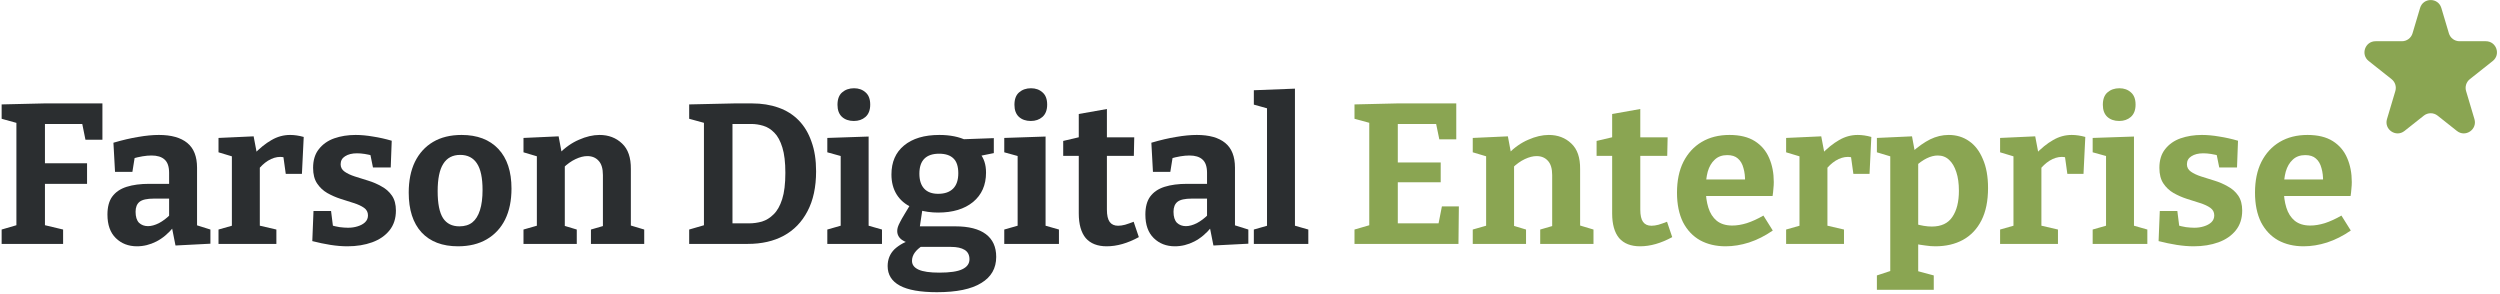 <svg width="451" height="53" viewBox="0 0 451 53" fill="none" xmlns="http://www.w3.org/2000/svg">
<path d="M0.296 44V41.408L3.5 40.472L2.96 41.228V21.32L3.68 22.364L0.296 21.428V18.836L8 18.656H18.476V25.208H15.416L14.732 21.824L15.668 22.364H7.316L8.108 21.572V30.176L7.316 29.456H15.704V33.164H7.316L8.108 32.336V41.228L7.46 40.472L11.384 41.408V44H0.296Z" fill="#2B2E30"/>
<path d="M35.547 41.444L34.863 40.436L37.959 41.408V43.964L31.659 44.288L30.975 40.832L31.335 40.94C30.375 42.116 29.331 42.992 28.203 43.568C27.075 44.144 25.911 44.432 24.711 44.432C23.175 44.432 21.903 43.94 20.895 42.956C19.887 41.972 19.383 40.556 19.383 38.708C19.383 37.34 19.671 36.26 20.247 35.468C20.847 34.652 21.711 34.064 22.839 33.704C23.967 33.344 25.335 33.164 26.943 33.164H30.867L30.507 33.56V31.184C30.507 30.056 30.231 29.252 29.679 28.772C29.151 28.292 28.371 28.052 27.339 28.052C26.835 28.052 26.295 28.1 25.719 28.196C25.143 28.292 24.519 28.436 23.847 28.628L24.351 28.088L23.883 31.004H20.751L20.463 25.748C22.095 25.268 23.583 24.92 24.927 24.704C26.295 24.464 27.543 24.344 28.671 24.344C30.903 24.344 32.607 24.824 33.783 25.784C34.959 26.744 35.547 28.232 35.547 30.248V41.444ZM24.459 38.204C24.459 39.092 24.663 39.752 25.071 40.184C25.503 40.592 26.043 40.796 26.691 40.796C27.291 40.796 27.951 40.616 28.671 40.256C29.391 39.872 30.075 39.356 30.723 38.708L30.507 39.572V35.468L30.867 35.828H27.771C26.523 35.828 25.659 36.02 25.179 36.404C24.699 36.788 24.459 37.388 24.459 38.204Z" fill="#2B2E30"/>
<path d="M39.419 44V41.408L42.335 40.58L41.831 41.336V27.512L42.407 28.376L39.419 27.476V24.884L45.755 24.596L46.403 28.016L45.755 27.872C46.835 26.744 47.903 25.88 48.959 25.28C50.015 24.656 51.143 24.344 52.343 24.344C53.111 24.344 53.927 24.464 54.791 24.704L54.467 31.364H51.551L51.011 27.476L51.479 28.448C51.335 28.4 51.179 28.364 51.011 28.34C50.867 28.316 50.723 28.304 50.579 28.304C49.835 28.304 49.091 28.532 48.347 28.988C47.627 29.444 47.003 30.032 46.475 30.752L46.871 29.384V41.336L46.295 40.58L49.859 41.408V44H39.419Z" fill="#2B2E30"/>
<path d="M61.451 29.636C61.451 30.188 61.691 30.632 62.171 30.968C62.651 31.304 63.263 31.592 64.007 31.832C64.775 32.072 65.579 32.324 66.419 32.588C67.283 32.852 68.087 33.2 68.831 33.632C69.599 34.04 70.223 34.592 70.703 35.288C71.183 35.984 71.423 36.884 71.423 37.988C71.423 39.404 71.039 40.592 70.271 41.552C69.503 42.512 68.459 43.232 67.139 43.712C65.819 44.192 64.331 44.432 62.675 44.432C61.715 44.432 60.695 44.348 59.615 44.18C58.559 44.012 57.467 43.784 56.339 43.496L56.555 38.06H59.723L60.119 41.228L59.687 40.616C60.167 40.76 60.695 40.88 61.271 40.976C61.847 41.048 62.351 41.084 62.783 41.084C63.407 41.084 63.983 41 64.511 40.832C65.063 40.664 65.507 40.424 65.843 40.112C66.203 39.776 66.383 39.356 66.383 38.852C66.383 38.276 66.143 37.82 65.663 37.484C65.183 37.148 64.559 36.86 63.791 36.62C63.047 36.38 62.255 36.128 61.415 35.864C60.599 35.6 59.807 35.252 59.039 34.82C58.295 34.388 57.683 33.812 57.203 33.092C56.723 32.372 56.483 31.436 56.483 30.284C56.483 28.892 56.831 27.764 57.527 26.9C58.223 26.012 59.147 25.364 60.299 24.956C61.475 24.548 62.759 24.344 64.151 24.344C65.135 24.344 66.179 24.44 67.283 24.632C68.387 24.8 69.515 25.052 70.667 25.388L70.487 30.212H67.283L66.707 27.368L67.391 28.124C66.263 27.812 65.267 27.656 64.403 27.656C63.515 27.656 62.795 27.836 62.243 28.196C61.715 28.532 61.451 29.012 61.451 29.636Z" fill="#2B2E30"/>
<path d="M83.273 24.344C86.105 24.344 88.313 25.184 89.897 26.864C91.481 28.544 92.273 30.932 92.273 34.028C92.273 36.188 91.889 38.048 91.121 39.608C90.353 41.144 89.249 42.332 87.809 43.172C86.369 44.012 84.641 44.432 82.625 44.432C79.793 44.432 77.597 43.592 76.037 41.912C74.501 40.232 73.733 37.844 73.733 34.748C73.733 32.588 74.105 30.74 74.849 29.204C75.617 27.644 76.709 26.444 78.125 25.604C79.541 24.764 81.257 24.344 83.273 24.344ZM83.021 27.944C81.653 27.944 80.633 28.484 79.961 29.564C79.289 30.62 78.953 32.264 78.953 34.496C78.953 36.728 79.277 38.348 79.925 39.356C80.573 40.34 81.557 40.832 82.877 40.832C83.837 40.832 84.617 40.592 85.217 40.112C85.817 39.632 86.273 38.9 86.585 37.916C86.897 36.932 87.053 35.72 87.053 34.28C87.053 32.096 86.717 30.5 86.045 29.492C85.373 28.46 84.365 27.944 83.021 27.944Z" fill="#2B2E30"/>
<path d="M94.438 44V41.408L97.462 40.544L96.85 41.264V27.548L97.462 28.376L94.438 27.476V24.884L100.774 24.596L101.422 28.052L100.774 27.8C101.926 26.624 103.15 25.76 104.446 25.208C105.742 24.632 106.978 24.344 108.154 24.344C109.786 24.344 111.142 24.86 112.222 25.892C113.302 26.9 113.83 28.436 113.806 30.5V41.264L113.338 40.544L116.218 41.408V44H106.606V41.408L109.342 40.616L108.766 41.372V31.58C108.766 30.404 108.502 29.54 107.974 28.988C107.47 28.436 106.798 28.16 105.958 28.16C105.31 28.16 104.602 28.34 103.834 28.7C103.066 29.06 102.31 29.6 101.566 30.32L101.89 29.564V41.372L101.422 40.616L104.05 41.408V44H94.438Z" fill="#2B2E30"/>
<path d="M135.667 18.656C137.419 18.656 139.003 18.908 140.419 19.412C141.859 19.916 143.083 20.684 144.091 21.716C145.099 22.748 145.867 24.032 146.395 25.568C146.947 27.08 147.223 28.856 147.223 30.896C147.223 33.752 146.707 36.152 145.675 38.096C144.667 40.04 143.239 41.516 141.391 42.524C139.567 43.508 137.407 44 134.911 44H124.327V41.408L127.675 40.436L126.991 41.48V21.32L127.747 22.364L124.327 21.428V18.836L132.499 18.656H135.667ZM135.163 40.292C135.931 40.292 136.699 40.184 137.467 39.968C138.235 39.728 138.931 39.296 139.555 38.672C140.203 38.048 140.719 37.136 141.103 35.936C141.487 34.736 141.679 33.152 141.679 31.184C141.679 29.288 141.499 27.764 141.139 26.612C140.779 25.436 140.299 24.548 139.699 23.948C139.099 23.324 138.427 22.904 137.683 22.688C136.963 22.472 136.243 22.364 135.523 22.364H131.347L132.139 21.572V41.084L131.347 40.292H135.163Z" fill="#2B2E30"/>
<path d="M156.699 41.048L156.339 40.616L159.111 41.408V44H149.247V41.408L152.019 40.616L151.659 41.048V27.908L151.983 28.232L149.247 27.476V24.884L156.699 24.632V41.048ZM154.035 21.824C153.147 21.824 152.427 21.572 151.875 21.068C151.347 20.564 151.083 19.844 151.083 18.908C151.083 17.9 151.359 17.156 151.911 16.676C152.487 16.172 153.207 15.92 154.071 15.92C154.911 15.92 155.607 16.172 156.159 16.676C156.711 17.156 156.987 17.888 156.987 18.872C156.987 19.856 156.699 20.6 156.123 21.104C155.571 21.584 154.875 21.824 154.035 21.824Z" fill="#2B2E30"/>
<path d="M169.024 52.712C166.024 52.712 163.792 52.316 162.328 51.524C160.864 50.732 160.132 49.556 160.132 47.996C160.132 46.796 160.54 45.788 161.356 44.972C162.196 44.18 163.42 43.52 165.028 42.992L164.956 44C164.044 43.928 163.3 43.688 162.724 43.28C162.148 42.872 161.86 42.332 161.86 41.66C161.86 41.444 161.896 41.216 161.968 40.976C162.04 40.736 162.172 40.436 162.364 40.076C162.556 39.692 162.82 39.224 163.156 38.672C163.492 38.12 163.912 37.424 164.416 36.584L164.488 37.412C163.288 36.86 162.376 36.08 161.752 35.072C161.128 34.064 160.816 32.864 160.816 31.472C160.816 29.24 161.572 27.5 163.084 26.252C164.62 24.98 166.744 24.344 169.456 24.344C171.4 24.344 173.056 24.68 174.424 25.352L173.272 25.136L179.284 24.92V27.62L176.44 28.196L176.764 27.656C177.124 28.088 177.4 28.592 177.592 29.168C177.784 29.744 177.88 30.404 177.88 31.148C177.88 33.38 177.1 35.144 175.54 36.44C173.98 37.712 171.88 38.348 169.24 38.348C167.992 38.348 166.792 38.18 165.64 37.844L166.468 37.34L165.892 41.192L165.136 40.832H172.336C174.76 40.832 176.596 41.3 177.844 42.236C179.092 43.172 179.716 44.54 179.716 46.34C179.716 48.404 178.816 49.976 177.016 51.056C175.24 52.16 172.576 52.712 169.024 52.712ZM169.456 49.184C171.376 49.184 172.756 48.98 173.596 48.572C174.46 48.164 174.892 47.564 174.892 46.772C174.892 46.004 174.604 45.44 174.028 45.08C173.452 44.72 172.624 44.54 171.544 44.54H165.28L166.468 44.288C165.172 45.104 164.524 46.028 164.524 47.06C164.524 47.756 164.92 48.284 165.712 48.644C166.504 49.004 167.752 49.184 169.456 49.184ZM169.24 34.964C170.416 34.964 171.316 34.652 171.94 34.028C172.564 33.404 172.876 32.48 172.876 31.256C172.876 30.032 172.588 29.144 172.012 28.592C171.436 28.016 170.572 27.728 169.42 27.728C168.244 27.728 167.356 28.028 166.756 28.628C166.156 29.228 165.856 30.128 165.856 31.328C165.856 32.504 166.144 33.404 166.72 34.028C167.296 34.652 168.136 34.964 169.24 34.964Z" fill="#2B2E30"/>
<path d="M188.621 41.048L188.261 40.616L191.033 41.408V44H181.169V41.408L183.941 40.616L183.581 41.048V27.908L183.905 28.232L181.169 27.476V24.884L188.621 24.632V41.048ZM185.957 21.824C185.069 21.824 184.349 21.572 183.797 21.068C183.269 20.564 183.005 19.844 183.005 18.908C183.005 17.9 183.281 17.156 183.833 16.676C184.409 16.172 185.129 15.92 185.993 15.92C186.833 15.92 187.529 16.172 188.081 16.676C188.633 17.156 188.909 17.888 188.909 18.872C188.909 19.856 188.621 20.6 188.045 21.104C187.493 21.584 186.797 21.824 185.957 21.824Z" fill="#2B2E30"/>
<path d="M199.65 44.432C197.994 44.432 196.734 43.94 195.87 42.956C195.03 41.948 194.61 40.46 194.61 38.492V27.476L195.258 28.124H191.802V25.424L195.33 24.596L194.61 25.46V20.564L199.686 19.664V25.46L199.146 24.776H204.618L204.546 28.124H199.146L199.686 27.476V37.808C199.686 38.84 199.854 39.584 200.19 40.04C200.526 40.496 201.03 40.724 201.702 40.724C202.086 40.724 202.506 40.664 202.962 40.544C203.442 40.4 203.958 40.22 204.51 40.004L205.446 42.776C203.43 43.88 201.498 44.432 199.65 44.432Z" fill="#2B2E30"/>
<path d="M222.789 41.444L222.105 40.436L225.201 41.408V43.964L218.901 44.288L218.217 40.832L218.577 40.94C217.617 42.116 216.573 42.992 215.445 43.568C214.317 44.144 213.153 44.432 211.953 44.432C210.417 44.432 209.145 43.94 208.137 42.956C207.129 41.972 206.625 40.556 206.625 38.708C206.625 37.34 206.913 36.26 207.489 35.468C208.089 34.652 208.953 34.064 210.081 33.704C211.209 33.344 212.577 33.164 214.185 33.164H218.109L217.749 33.56V31.184C217.749 30.056 217.473 29.252 216.921 28.772C216.393 28.292 215.613 28.052 214.581 28.052C214.077 28.052 213.537 28.1 212.961 28.196C212.385 28.292 211.761 28.436 211.089 28.628L211.593 28.088L211.125 31.004H207.993L207.705 25.748C209.337 25.268 210.825 24.92 212.169 24.704C213.537 24.464 214.785 24.344 215.913 24.344C218.145 24.344 219.849 24.824 221.025 25.784C222.201 26.744 222.789 28.232 222.789 30.248V41.444ZM211.701 38.204C211.701 39.092 211.905 39.752 212.313 40.184C212.745 40.592 213.285 40.796 213.933 40.796C214.533 40.796 215.193 40.616 215.913 40.256C216.633 39.872 217.317 39.356 217.965 38.708L217.749 39.572V35.468L218.109 35.828H215.013C213.765 35.828 212.901 36.02 212.421 36.404C211.941 36.788 211.701 37.388 211.701 38.204Z" fill="#2B2E30"/>
<path d="M233.609 41.048L233.249 40.616L236.021 41.408V44H226.193V41.408L228.965 40.616L228.569 41.048V19.268L228.893 19.628L226.193 18.872V16.28L233.609 15.992V41.048Z" fill="#2B2E30"/>
<path d="M260.119 37.232H263.179L263.107 44H244.351V41.408L247.699 40.436L247.015 41.48V21.32L247.663 22.328L244.351 21.428V18.836L252.055 18.656H262.711V25.136H259.651L258.931 21.644L259.903 22.364H251.371L252.163 21.572V30.104L251.371 29.312H259.903V32.876H251.371L252.163 31.976V41.084L251.371 40.292H260.335L259.363 41.084L260.119 37.232Z" fill="#8AA552"/>
<path d="M265.685 44V41.408L268.709 40.544L268.097 41.264V27.548L268.709 28.376L265.685 27.476V24.884L272.021 24.596L272.669 28.052L272.021 27.8C273.173 26.624 274.397 25.76 275.693 25.208C276.989 24.632 278.225 24.344 279.401 24.344C281.033 24.344 282.389 24.86 283.469 25.892C284.549 26.9 285.077 28.436 285.053 30.5V41.264L284.585 40.544L287.465 41.408V44H277.853V41.408L280.589 40.616L280.013 41.372V31.58C280.013 30.404 279.749 29.54 279.221 28.988C278.717 28.436 278.045 28.16 277.205 28.16C276.557 28.16 275.849 28.34 275.081 28.7C274.313 29.06 273.557 29.6 272.813 30.32L273.137 29.564V41.372L272.669 40.616L275.297 41.408V44H265.685Z" fill="#8AA552"/>
<path d="M295.872 44.432C294.216 44.432 292.956 43.94 292.092 42.956C291.252 41.948 290.832 40.46 290.832 38.492V27.476L291.48 28.124H288.025V25.424L291.552 24.596L290.832 25.46V20.564L295.908 19.664V25.46L295.368 24.776H300.84L300.768 28.124H295.368L295.908 27.476V37.808C295.908 38.84 296.077 39.584 296.413 40.04C296.749 40.496 297.252 40.724 297.924 40.724C298.308 40.724 298.728 40.664 299.184 40.544C299.664 40.4 300.18 40.22 300.732 40.004L301.668 42.776C299.652 43.88 297.72 44.432 295.872 44.432Z" fill="#8AA552"/>
<path d="M311.314 44.432C309.562 44.432 308.026 44.072 306.706 43.352C305.386 42.608 304.354 41.516 303.61 40.076C302.89 38.612 302.53 36.836 302.53 34.748C302.53 32.588 302.914 30.74 303.682 29.204C304.474 27.644 305.578 26.444 306.994 25.604C308.41 24.764 310.078 24.344 311.998 24.344C313.87 24.344 315.394 24.716 316.57 25.46C317.746 26.204 318.61 27.224 319.162 28.52C319.714 29.792 319.99 31.232 319.99 32.84C319.99 33.248 319.966 33.656 319.918 34.064C319.894 34.472 319.846 34.904 319.774 35.36H306.598V32.372H315.454L314.806 32.84C314.83 31.88 314.734 31.04 314.518 30.32C314.326 29.576 313.99 29 313.51 28.592C313.054 28.184 312.418 27.98 311.602 27.98C310.666 27.98 309.91 28.256 309.334 28.808C308.758 29.336 308.338 30.056 308.074 30.968C307.834 31.88 307.714 32.9 307.714 34.028C307.714 35.3 307.87 36.44 308.182 37.448C308.494 38.456 308.998 39.248 309.694 39.824C310.414 40.4 311.35 40.688 312.502 40.688C313.318 40.688 314.194 40.544 315.13 40.256C316.09 39.944 317.086 39.488 318.118 38.888L319.81 41.588C318.418 42.548 316.99 43.268 315.526 43.748C314.086 44.204 312.682 44.432 311.314 44.432Z" fill="#8AA552"/>
<path d="M322.216 44V41.408L325.132 40.58L324.628 41.336V27.512L325.204 28.376L322.216 27.476V24.884L328.552 24.596L329.2 28.016L328.552 27.872C329.632 26.744 330.7 25.88 331.756 25.28C332.812 24.656 333.94 24.344 335.14 24.344C335.908 24.344 336.724 24.464 337.588 24.704L337.264 31.364H334.348L333.808 27.476L334.276 28.448C334.132 28.4 333.976 28.364 333.808 28.34C333.664 28.316 333.52 28.304 333.376 28.304C332.632 28.304 331.888 28.532 331.144 28.988C330.424 29.444 329.8 30.032 329.272 30.752L329.668 29.384V41.336L329.092 40.58L332.656 41.408V44H322.216Z" fill="#8AA552"/>
<path d="M338.591 52.28V49.688L341.651 48.68L341.003 49.544V27.692L341.579 28.376L338.591 27.476V24.884L344.927 24.596L345.503 27.728L344.927 27.44C346.055 26.432 347.147 25.664 348.203 25.136C349.283 24.608 350.399 24.344 351.551 24.344C352.943 24.344 354.167 24.716 355.223 25.46C356.279 26.18 357.107 27.26 357.707 28.7C358.331 30.116 358.643 31.856 358.643 33.92C358.643 36.248 358.247 38.192 357.455 39.752C356.663 41.312 355.547 42.488 354.107 43.28C352.691 44.048 351.035 44.432 349.139 44.432C348.563 44.432 347.963 44.384 347.339 44.288C346.715 44.216 346.067 44.108 345.395 43.964L346.043 43.388V49.544L345.503 48.788L348.851 49.688V52.28H338.591ZM348.491 40.868C350.195 40.868 351.431 40.292 352.199 39.14C352.991 37.988 353.387 36.416 353.387 34.424C353.387 33.104 353.231 31.976 352.919 31.04C352.607 30.08 352.175 29.348 351.623 28.844C351.071 28.316 350.387 28.052 349.571 28.052C348.947 28.052 348.287 28.22 347.591 28.556C346.895 28.892 346.175 29.408 345.431 30.104L346.043 28.772V41.336L345.431 40.364C346.559 40.7 347.579 40.868 348.491 40.868Z" fill="#8AA552"/>
<path d="M360.817 44V41.408L363.733 40.58L363.229 41.336V27.512L363.805 28.376L360.817 27.476V24.884L367.153 24.596L367.801 28.016L367.153 27.872C368.233 26.744 369.301 25.88 370.357 25.28C371.413 24.656 372.541 24.344 373.741 24.344C374.509 24.344 375.325 24.464 376.189 24.704L375.865 31.364H372.949L372.409 27.476L372.877 28.448C372.733 28.4 372.577 28.364 372.409 28.34C372.265 28.316 372.121 28.304 371.977 28.304C371.233 28.304 370.489 28.532 369.745 28.988C369.025 29.444 368.401 30.032 367.873 30.752L368.269 29.384V41.336L367.693 40.58L371.257 41.408V44H360.817Z" fill="#8AA552"/>
<path d="M384.969 41.048L384.609 40.616L387.381 41.408V44H377.517V41.408L380.289 40.616L379.929 41.048V27.908L380.253 28.232L377.517 27.476V24.884L384.969 24.632V41.048ZM382.305 21.824C381.417 21.824 380.697 21.572 380.145 21.068C379.617 20.564 379.353 19.844 379.353 18.908C379.353 17.9 379.629 17.156 380.181 16.676C380.757 16.172 381.477 15.92 382.341 15.92C383.181 15.92 383.877 16.172 384.429 16.676C384.981 17.156 385.257 17.888 385.257 18.872C385.257 19.856 384.969 20.6 384.393 21.104C383.841 21.584 383.145 21.824 382.305 21.824Z" fill="#8AA552"/>
<path d="M394.521 29.636C394.521 30.188 394.761 30.632 395.241 30.968C395.721 31.304 396.333 31.592 397.077 31.832C397.845 32.072 398.65 32.324 399.49 32.588C400.354 32.852 401.157 33.2 401.901 33.632C402.669 34.04 403.293 34.592 403.773 35.288C404.253 35.984 404.493 36.884 404.493 37.988C404.493 39.404 404.109 40.592 403.341 41.552C402.573 42.512 401.53 43.232 400.21 43.712C398.89 44.192 397.401 44.432 395.745 44.432C394.785 44.432 393.765 44.348 392.685 44.18C391.629 44.012 390.537 43.784 389.409 43.496L389.625 38.06H392.793L393.189 41.228L392.758 40.616C393.238 40.76 393.765 40.88 394.341 40.976C394.917 41.048 395.421 41.084 395.853 41.084C396.477 41.084 397.053 41 397.581 40.832C398.133 40.664 398.577 40.424 398.913 40.112C399.273 39.776 399.453 39.356 399.453 38.852C399.453 38.276 399.213 37.82 398.733 37.484C398.253 37.148 397.629 36.86 396.861 36.62C396.117 36.38 395.326 36.128 394.486 35.864C393.67 35.6 392.877 35.252 392.109 34.82C391.365 34.388 390.753 33.812 390.273 33.092C389.793 32.372 389.553 31.436 389.553 30.284C389.553 28.892 389.902 27.764 390.598 26.9C391.294 26.012 392.218 25.364 393.37 24.956C394.546 24.548 395.829 24.344 397.221 24.344C398.205 24.344 399.249 24.44 400.353 24.632C401.457 24.8 402.585 25.052 403.737 25.388L403.557 30.212H400.353L399.777 27.368L400.461 28.124C399.333 27.812 398.337 27.656 397.473 27.656C396.585 27.656 395.866 27.836 395.314 28.196C394.786 28.532 394.521 29.012 394.521 29.636Z" fill="#8AA552"/>
<path d="M415.587 44.432C413.835 44.432 412.299 44.072 410.979 43.352C409.659 42.608 408.627 41.516 407.883 40.076C407.163 38.612 406.803 36.836 406.803 34.748C406.803 32.588 407.187 30.74 407.955 29.204C408.747 27.644 409.851 26.444 411.267 25.604C412.683 24.764 414.351 24.344 416.271 24.344C418.143 24.344 419.667 24.716 420.843 25.46C422.019 26.204 422.883 27.224 423.435 28.52C423.987 29.792 424.263 31.232 424.263 32.84C424.263 33.248 424.239 33.656 424.191 34.064C424.167 34.472 424.119 34.904 424.047 35.36H410.871V32.372H419.727L419.079 32.84C419.103 31.88 419.007 31.04 418.791 30.32C418.599 29.576 418.263 29 417.783 28.592C417.327 28.184 416.691 27.98 415.875 27.98C414.939 27.98 414.183 28.256 413.607 28.808C413.031 29.336 412.611 30.056 412.347 30.968C412.107 31.88 411.987 32.9 411.987 34.028C411.987 35.3 412.143 36.44 412.455 37.448C412.767 38.456 413.271 39.248 413.967 39.824C414.687 40.4 415.623 40.688 416.775 40.688C417.591 40.688 418.467 40.544 419.403 40.256C420.363 39.944 421.359 39.488 422.391 38.888L424.083 41.588C422.691 42.548 421.263 43.268 419.799 43.748C418.359 44.204 416.955 44.432 415.587 44.432Z" fill="#8AA552"/>
<path d="M436.583 1.436C437.151 -0.47 439.849 -0.47 440.417 1.436L441.779 6.009C442.031 6.857 442.811 7.438 443.696 7.438H448.449C450.344 7.438 451.177 9.828 449.691 11.005L445.555 14.284C444.914 14.792 444.647 15.639 444.88 16.422L446.388 21.486C446.947 23.36 444.762 24.839 443.229 23.624L439.742 20.86C439.014 20.284 437.985 20.284 437.258 20.86L433.77 23.624C432.238 24.839 430.053 23.36 430.611 21.486L432.12 16.422C432.353 15.639 432.086 14.792 431.445 14.284L427.308 11.005C425.823 9.828 426.656 7.438 428.551 7.438H433.304C434.189 7.438 434.969 6.857 435.221 6.009L436.583 1.436Z" fill="#8AA552"/>
</svg>
